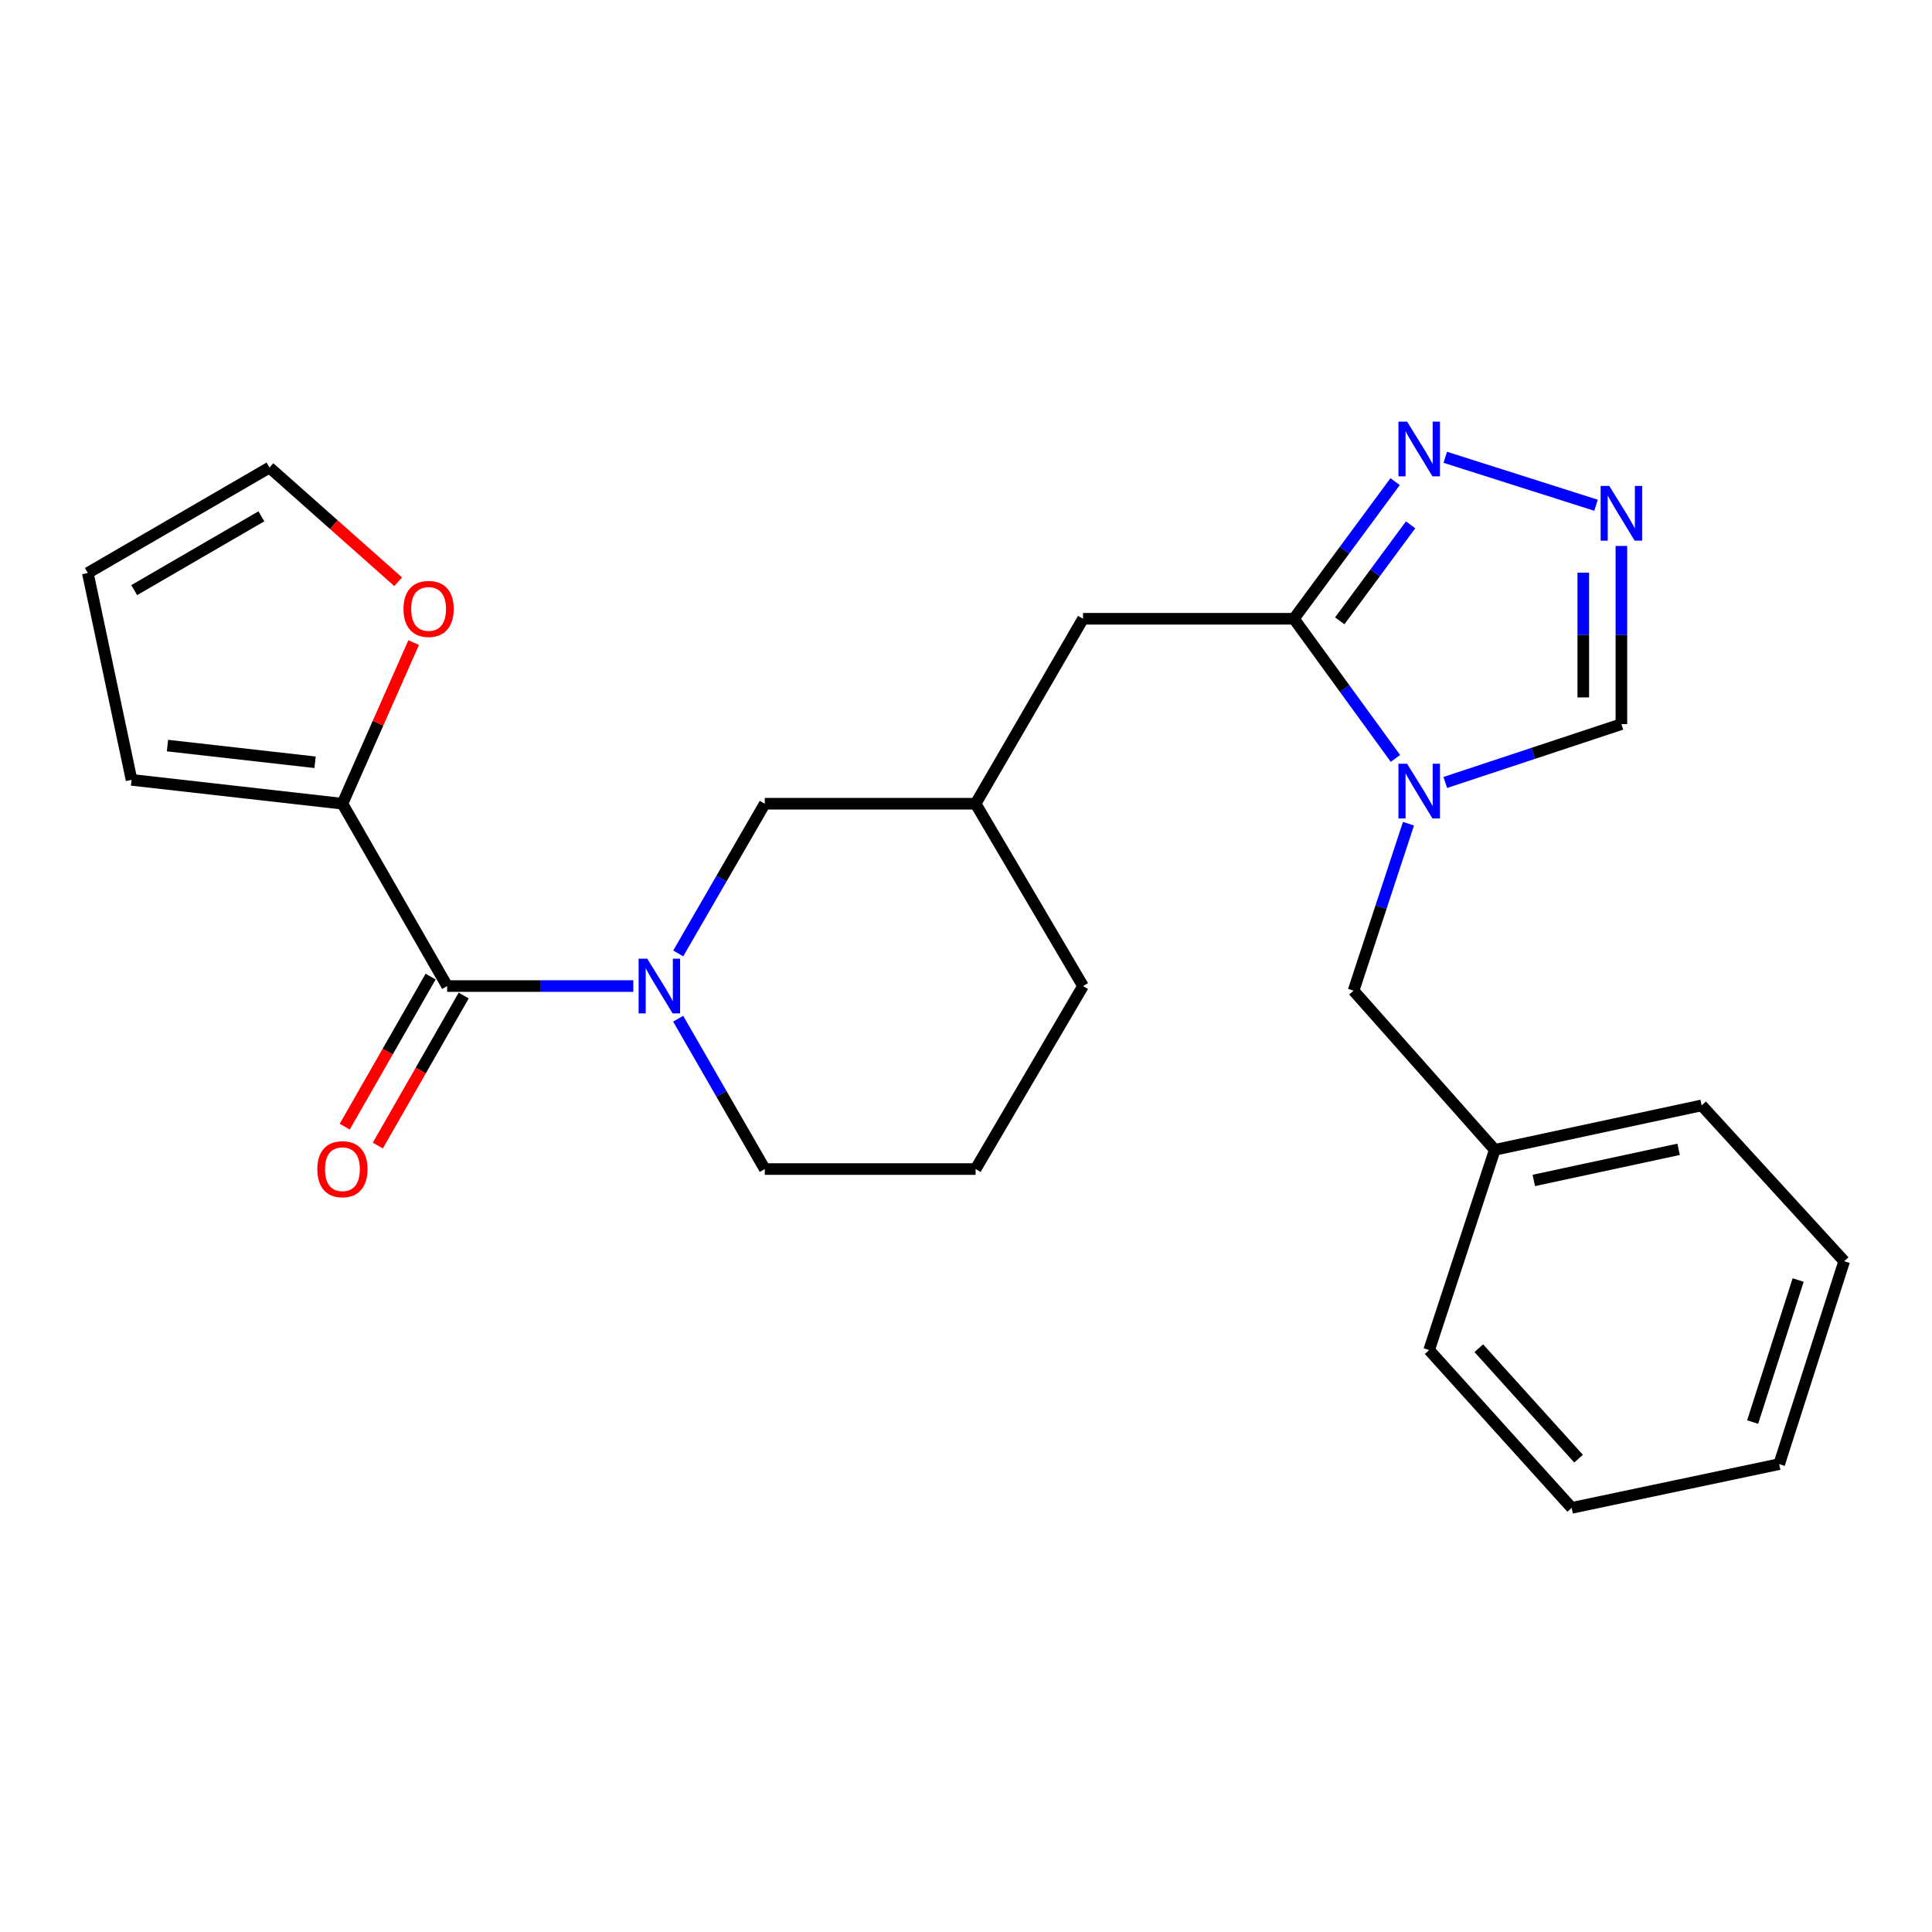 <?xml version='1.0' encoding='iso-8859-1'?>
<svg version='1.1' baseProfile='full'
              xmlns='http://www.w3.org/2000/svg'
                      xmlns:rdkit='http://www.rdkit.org/xml'
                      xmlns:xlink='http://www.w3.org/1999/xlink'
                  xml:space='preserve'
width='1000px' height='1000px' viewBox='0 0 1000 1000'>
<!-- END OF HEADER -->
<rect style='opacity:1.0;fill:#FFFFFF;stroke:none' width='1000' height='1000' x='0' y='0'> </rect>
<path class='bond-0' d='M 722.276,392.557 L 695.998,356.414' style='fill:none;fill-rule:evenodd;stroke:#0000FF;stroke-width:6px;stroke-linecap:butt;stroke-linejoin:miter;stroke-opacity:1' />
<path class='bond-0' d='M 695.998,356.414 L 669.719,320.27' style='fill:none;fill-rule:evenodd;stroke:#000000;stroke-width:6px;stroke-linecap:butt;stroke-linejoin:miter;stroke-opacity:1' />
<path class='bond-6' d='M 748.072,405.005 L 793.651,389.911' style='fill:none;fill-rule:evenodd;stroke:#0000FF;stroke-width:6px;stroke-linecap:butt;stroke-linejoin:miter;stroke-opacity:1' />
<path class='bond-6' d='M 793.651,389.911 L 839.23,374.816' style='fill:none;fill-rule:evenodd;stroke:#000000;stroke-width:6px;stroke-linecap:butt;stroke-linejoin:miter;stroke-opacity:1' />
<path class='bond-7' d='M 729.024,426.353 L 714.81,469.561' style='fill:none;fill-rule:evenodd;stroke:#0000FF;stroke-width:6px;stroke-linecap:butt;stroke-linejoin:miter;stroke-opacity:1' />
<path class='bond-7' d='M 714.81,469.561 L 700.597,512.77' style='fill:none;fill-rule:evenodd;stroke:#000000;stroke-width:6px;stroke-linecap:butt;stroke-linejoin:miter;stroke-opacity:1' />
<path class='bond-3' d='M 669.719,320.27 L 695.914,284.782' style='fill:none;fill-rule:evenodd;stroke:#000000;stroke-width:6px;stroke-linecap:butt;stroke-linejoin:miter;stroke-opacity:1' />
<path class='bond-3' d='M 695.914,284.782 L 722.109,249.293' style='fill:none;fill-rule:evenodd;stroke:#0000FF;stroke-width:6px;stroke-linecap:butt;stroke-linejoin:miter;stroke-opacity:1' />
<path class='bond-3' d='M 693.446,321.337 L 711.783,296.495' style='fill:none;fill-rule:evenodd;stroke:#000000;stroke-width:6px;stroke-linecap:butt;stroke-linejoin:miter;stroke-opacity:1' />
<path class='bond-3' d='M 711.783,296.495 L 730.119,271.653' style='fill:none;fill-rule:evenodd;stroke:#0000FF;stroke-width:6px;stroke-linecap:butt;stroke-linejoin:miter;stroke-opacity:1' />
<path class='bond-10' d='M 669.719,320.27 L 560.572,320.27' style='fill:none;fill-rule:evenodd;stroke:#000000;stroke-width:6px;stroke-linecap:butt;stroke-linejoin:miter;stroke-opacity:1' />
<path class='bond-1' d='M 351.045,493.496 L 373.448,454.75' style='fill:none;fill-rule:evenodd;stroke:#0000FF;stroke-width:6px;stroke-linecap:butt;stroke-linejoin:miter;stroke-opacity:1' />
<path class='bond-1' d='M 373.448,454.75 L 395.85,416.005' style='fill:none;fill-rule:evenodd;stroke:#000000;stroke-width:6px;stroke-linecap:butt;stroke-linejoin:miter;stroke-opacity:1' />
<path class='bond-2' d='M 327.796,510.381 L 279.621,510.381' style='fill:none;fill-rule:evenodd;stroke:#0000FF;stroke-width:6px;stroke-linecap:butt;stroke-linejoin:miter;stroke-opacity:1' />
<path class='bond-2' d='M 279.621,510.381 L 231.445,510.381' style='fill:none;fill-rule:evenodd;stroke:#000000;stroke-width:6px;stroke-linecap:butt;stroke-linejoin:miter;stroke-opacity:1' />
<path class='bond-27' d='M 351.014,527.274 L 373.432,566.185' style='fill:none;fill-rule:evenodd;stroke:#0000FF;stroke-width:6px;stroke-linecap:butt;stroke-linejoin:miter;stroke-opacity:1' />
<path class='bond-27' d='M 373.432,566.185 L 395.85,605.097' style='fill:none;fill-rule:evenodd;stroke:#000000;stroke-width:6px;stroke-linecap:butt;stroke-linejoin:miter;stroke-opacity:1' />
<path class='bond-5' d='M 231.445,510.381 L 177.239,416.005' style='fill:none;fill-rule:evenodd;stroke:#000000;stroke-width:6px;stroke-linecap:butt;stroke-linejoin:miter;stroke-opacity:1' />
<path class='bond-11' d='M 222.886,505.483 L 200.662,544.316' style='fill:none;fill-rule:evenodd;stroke:#000000;stroke-width:6px;stroke-linecap:butt;stroke-linejoin:miter;stroke-opacity:1' />
<path class='bond-11' d='M 200.662,544.316 L 178.437,583.15' style='fill:none;fill-rule:evenodd;stroke:#FF0000;stroke-width:6px;stroke-linecap:butt;stroke-linejoin:miter;stroke-opacity:1' />
<path class='bond-11' d='M 240.004,515.279 L 217.78,554.113' style='fill:none;fill-rule:evenodd;stroke:#000000;stroke-width:6px;stroke-linecap:butt;stroke-linejoin:miter;stroke-opacity:1' />
<path class='bond-11' d='M 217.78,554.113 L 195.555,592.947' style='fill:none;fill-rule:evenodd;stroke:#FF0000;stroke-width:6px;stroke-linecap:butt;stroke-linejoin:miter;stroke-opacity:1' />
<path class='bond-25' d='M 748.061,236.692 L 826.098,261.515' style='fill:none;fill-rule:evenodd;stroke:#0000FF;stroke-width:6px;stroke-linecap:butt;stroke-linejoin:miter;stroke-opacity:1' />
<path class='bond-4' d='M 839.23,282.58 L 839.23,328.698' style='fill:none;fill-rule:evenodd;stroke:#0000FF;stroke-width:6px;stroke-linecap:butt;stroke-linejoin:miter;stroke-opacity:1' />
<path class='bond-4' d='M 839.23,328.698 L 839.23,374.816' style='fill:none;fill-rule:evenodd;stroke:#000000;stroke-width:6px;stroke-linecap:butt;stroke-linejoin:miter;stroke-opacity:1' />
<path class='bond-4' d='M 819.507,296.415 L 819.507,328.698' style='fill:none;fill-rule:evenodd;stroke:#0000FF;stroke-width:6px;stroke-linecap:butt;stroke-linejoin:miter;stroke-opacity:1' />
<path class='bond-4' d='M 819.507,328.698 L 819.507,360.981' style='fill:none;fill-rule:evenodd;stroke:#000000;stroke-width:6px;stroke-linecap:butt;stroke-linejoin:miter;stroke-opacity:1' />
<path class='bond-9' d='M 177.239,416.005 L 195.671,374.311' style='fill:none;fill-rule:evenodd;stroke:#000000;stroke-width:6px;stroke-linecap:butt;stroke-linejoin:miter;stroke-opacity:1' />
<path class='bond-9' d='M 195.671,374.311 L 214.102,332.617' style='fill:none;fill-rule:evenodd;stroke:#FF0000;stroke-width:6px;stroke-linecap:butt;stroke-linejoin:miter;stroke-opacity:1' />
<path class='bond-12' d='M 177.239,416.005 L 68.093,403.656' style='fill:none;fill-rule:evenodd;stroke:#000000;stroke-width:6px;stroke-linecap:butt;stroke-linejoin:miter;stroke-opacity:1' />
<path class='bond-12' d='M 163.084,394.554 L 86.682,385.91' style='fill:none;fill-rule:evenodd;stroke:#000000;stroke-width:6px;stroke-linecap:butt;stroke-linejoin:miter;stroke-opacity:1' />
<path class='bond-17' d='M 700.597,512.77 L 773.694,595.158' style='fill:none;fill-rule:evenodd;stroke:#000000;stroke-width:6px;stroke-linecap:butt;stroke-linejoin:miter;stroke-opacity:1' />
<path class='bond-8' d='M 395.85,416.005 L 504.975,416.005' style='fill:none;fill-rule:evenodd;stroke:#000000;stroke-width:6px;stroke-linecap:butt;stroke-linejoin:miter;stroke-opacity:1' />
<path class='bond-13' d='M 206.094,301.117 L 172.792,271.559' style='fill:none;fill-rule:evenodd;stroke:#FF0000;stroke-width:6px;stroke-linecap:butt;stroke-linejoin:miter;stroke-opacity:1' />
<path class='bond-13' d='M 172.792,271.559 L 139.491,242.002' style='fill:none;fill-rule:evenodd;stroke:#000000;stroke-width:6px;stroke-linecap:butt;stroke-linejoin:miter;stroke-opacity:1' />
<path class='bond-15' d='M 560.572,320.27 L 504.975,416.005' style='fill:none;fill-rule:evenodd;stroke:#000000;stroke-width:6px;stroke-linecap:butt;stroke-linejoin:miter;stroke-opacity:1' />
<path class='bond-14' d='M 68.093,403.656 L 45.455,296.58' style='fill:none;fill-rule:evenodd;stroke:#000000;stroke-width:6px;stroke-linecap:butt;stroke-linejoin:miter;stroke-opacity:1' />
<path class='bond-28' d='M 139.491,242.002 L 45.455,296.58' style='fill:none;fill-rule:evenodd;stroke:#000000;stroke-width:6px;stroke-linecap:butt;stroke-linejoin:miter;stroke-opacity:1' />
<path class='bond-28' d='M 135.286,267.247 L 69.461,305.452' style='fill:none;fill-rule:evenodd;stroke:#000000;stroke-width:6px;stroke-linecap:butt;stroke-linejoin:miter;stroke-opacity:1' />
<path class='bond-19' d='M 504.975,416.005 L 560.572,510.381' style='fill:none;fill-rule:evenodd;stroke:#000000;stroke-width:6px;stroke-linecap:butt;stroke-linejoin:miter;stroke-opacity:1' />
<path class='bond-16' d='M 395.85,605.097 L 504.975,605.097' style='fill:none;fill-rule:evenodd;stroke:#000000;stroke-width:6px;stroke-linecap:butt;stroke-linejoin:miter;stroke-opacity:1' />
<path class='bond-20' d='M 773.694,595.158 L 880.769,572.148' style='fill:none;fill-rule:evenodd;stroke:#000000;stroke-width:6px;stroke-linecap:butt;stroke-linejoin:miter;stroke-opacity:1' />
<path class='bond-20' d='M 793.899,610.99 L 868.852,594.882' style='fill:none;fill-rule:evenodd;stroke:#000000;stroke-width:6px;stroke-linecap:butt;stroke-linejoin:miter;stroke-opacity:1' />
<path class='bond-21' d='M 773.694,595.158 L 739.715,698.793' style='fill:none;fill-rule:evenodd;stroke:#000000;stroke-width:6px;stroke-linecap:butt;stroke-linejoin:miter;stroke-opacity:1' />
<path class='bond-18' d='M 504.975,605.097 L 560.572,510.381' style='fill:none;fill-rule:evenodd;stroke:#000000;stroke-width:6px;stroke-linecap:butt;stroke-linejoin:miter;stroke-opacity:1' />
<path class='bond-23' d='M 880.769,572.148 L 954.545,652.805' style='fill:none;fill-rule:evenodd;stroke:#000000;stroke-width:6px;stroke-linecap:butt;stroke-linejoin:miter;stroke-opacity:1' />
<path class='bond-22' d='M 739.715,698.793 L 813.491,780.47' style='fill:none;fill-rule:evenodd;stroke:#000000;stroke-width:6px;stroke-linecap:butt;stroke-linejoin:miter;stroke-opacity:1' />
<path class='bond-22' d='M 765.418,697.824 L 817.061,754.998' style='fill:none;fill-rule:evenodd;stroke:#000000;stroke-width:6px;stroke-linecap:butt;stroke-linejoin:miter;stroke-opacity:1' />
<path class='bond-24' d='M 813.491,780.47 L 920.906,757.832' style='fill:none;fill-rule:evenodd;stroke:#000000;stroke-width:6px;stroke-linecap:butt;stroke-linejoin:miter;stroke-opacity:1' />
<path class='bond-26' d='M 954.545,652.805 L 920.906,757.832' style='fill:none;fill-rule:evenodd;stroke:#000000;stroke-width:6px;stroke-linecap:butt;stroke-linejoin:miter;stroke-opacity:1' />
<path class='bond-26' d='M 930.716,662.543 L 907.169,736.062' style='fill:none;fill-rule:evenodd;stroke:#000000;stroke-width:6px;stroke-linecap:butt;stroke-linejoin:miter;stroke-opacity:1' />
<path  class='atom-0' d='M 728.316 395.314
L 737.596 410.314
Q 738.516 411.794, 739.996 414.474
Q 741.476 417.154, 741.556 417.314
L 741.556 395.314
L 745.316 395.314
L 745.316 423.634
L 741.436 423.634
L 731.476 407.234
Q 730.316 405.314, 729.076 403.114
Q 727.876 400.914, 727.516 400.234
L 727.516 423.634
L 723.836 423.634
L 723.836 395.314
L 728.316 395.314
' fill='#0000FF'/>
<path  class='atom-2' d='M 335.022 496.221
L 344.302 511.221
Q 345.222 512.701, 346.702 515.381
Q 348.182 518.061, 348.262 518.221
L 348.262 496.221
L 352.022 496.221
L 352.022 524.541
L 348.142 524.541
L 338.182 508.141
Q 337.022 506.221, 335.782 504.021
Q 334.582 501.821, 334.222 501.141
L 334.222 524.541
L 330.542 524.541
L 330.542 496.221
L 335.022 496.221
' fill='#0000FF'/>
<path  class='atom-4' d='M 728.316 218.243
L 737.596 233.243
Q 738.516 234.723, 739.996 237.403
Q 741.476 240.083, 741.556 240.243
L 741.556 218.243
L 745.316 218.243
L 745.316 246.563
L 741.436 246.563
L 731.476 230.163
Q 730.316 228.243, 729.076 226.043
Q 727.876 223.843, 727.516 223.163
L 727.516 246.563
L 723.836 246.563
L 723.836 218.243
L 728.316 218.243
' fill='#0000FF'/>
<path  class='atom-5' d='M 832.97 251.532
L 842.25 266.532
Q 843.17 268.012, 844.65 270.692
Q 846.13 273.372, 846.21 273.532
L 846.21 251.532
L 849.97 251.532
L 849.97 279.852
L 846.09 279.852
L 836.13 263.452
Q 834.97 261.532, 833.73 259.332
Q 832.53 257.132, 832.17 256.452
L 832.17 279.852
L 828.49 279.852
L 828.49 251.532
L 832.97 251.532
' fill='#0000FF'/>
<path  class='atom-10' d='M 208.847 315.178
Q 208.847 308.378, 212.207 304.578
Q 215.567 300.778, 221.847 300.778
Q 228.127 300.778, 231.487 304.578
Q 234.847 308.378, 234.847 315.178
Q 234.847 322.058, 231.447 325.978
Q 228.047 329.858, 221.847 329.858
Q 215.607 329.858, 212.207 325.978
Q 208.847 322.098, 208.847 315.178
M 221.847 326.658
Q 226.167 326.658, 228.487 323.778
Q 230.847 320.858, 230.847 315.178
Q 230.847 309.618, 228.487 306.818
Q 226.167 303.978, 221.847 303.978
Q 217.527 303.978, 215.167 306.778
Q 212.847 309.578, 212.847 315.178
Q 212.847 320.898, 215.167 323.778
Q 217.527 326.658, 221.847 326.658
' fill='#FF0000'/>
<path  class='atom-12' d='M 164.239 605.177
Q 164.239 598.377, 167.599 594.577
Q 170.959 590.777, 177.239 590.777
Q 183.519 590.777, 186.879 594.577
Q 190.239 598.377, 190.239 605.177
Q 190.239 612.057, 186.839 615.977
Q 183.439 619.857, 177.239 619.857
Q 170.999 619.857, 167.599 615.977
Q 164.239 612.097, 164.239 605.177
M 177.239 616.657
Q 181.559 616.657, 183.879 613.777
Q 186.239 610.857, 186.239 605.177
Q 186.239 599.617, 183.879 596.817
Q 181.559 593.977, 177.239 593.977
Q 172.919 593.977, 170.559 596.777
Q 168.239 599.577, 168.239 605.177
Q 168.239 610.897, 170.559 613.777
Q 172.919 616.657, 177.239 616.657
' fill='#FF0000'/>
</svg>
